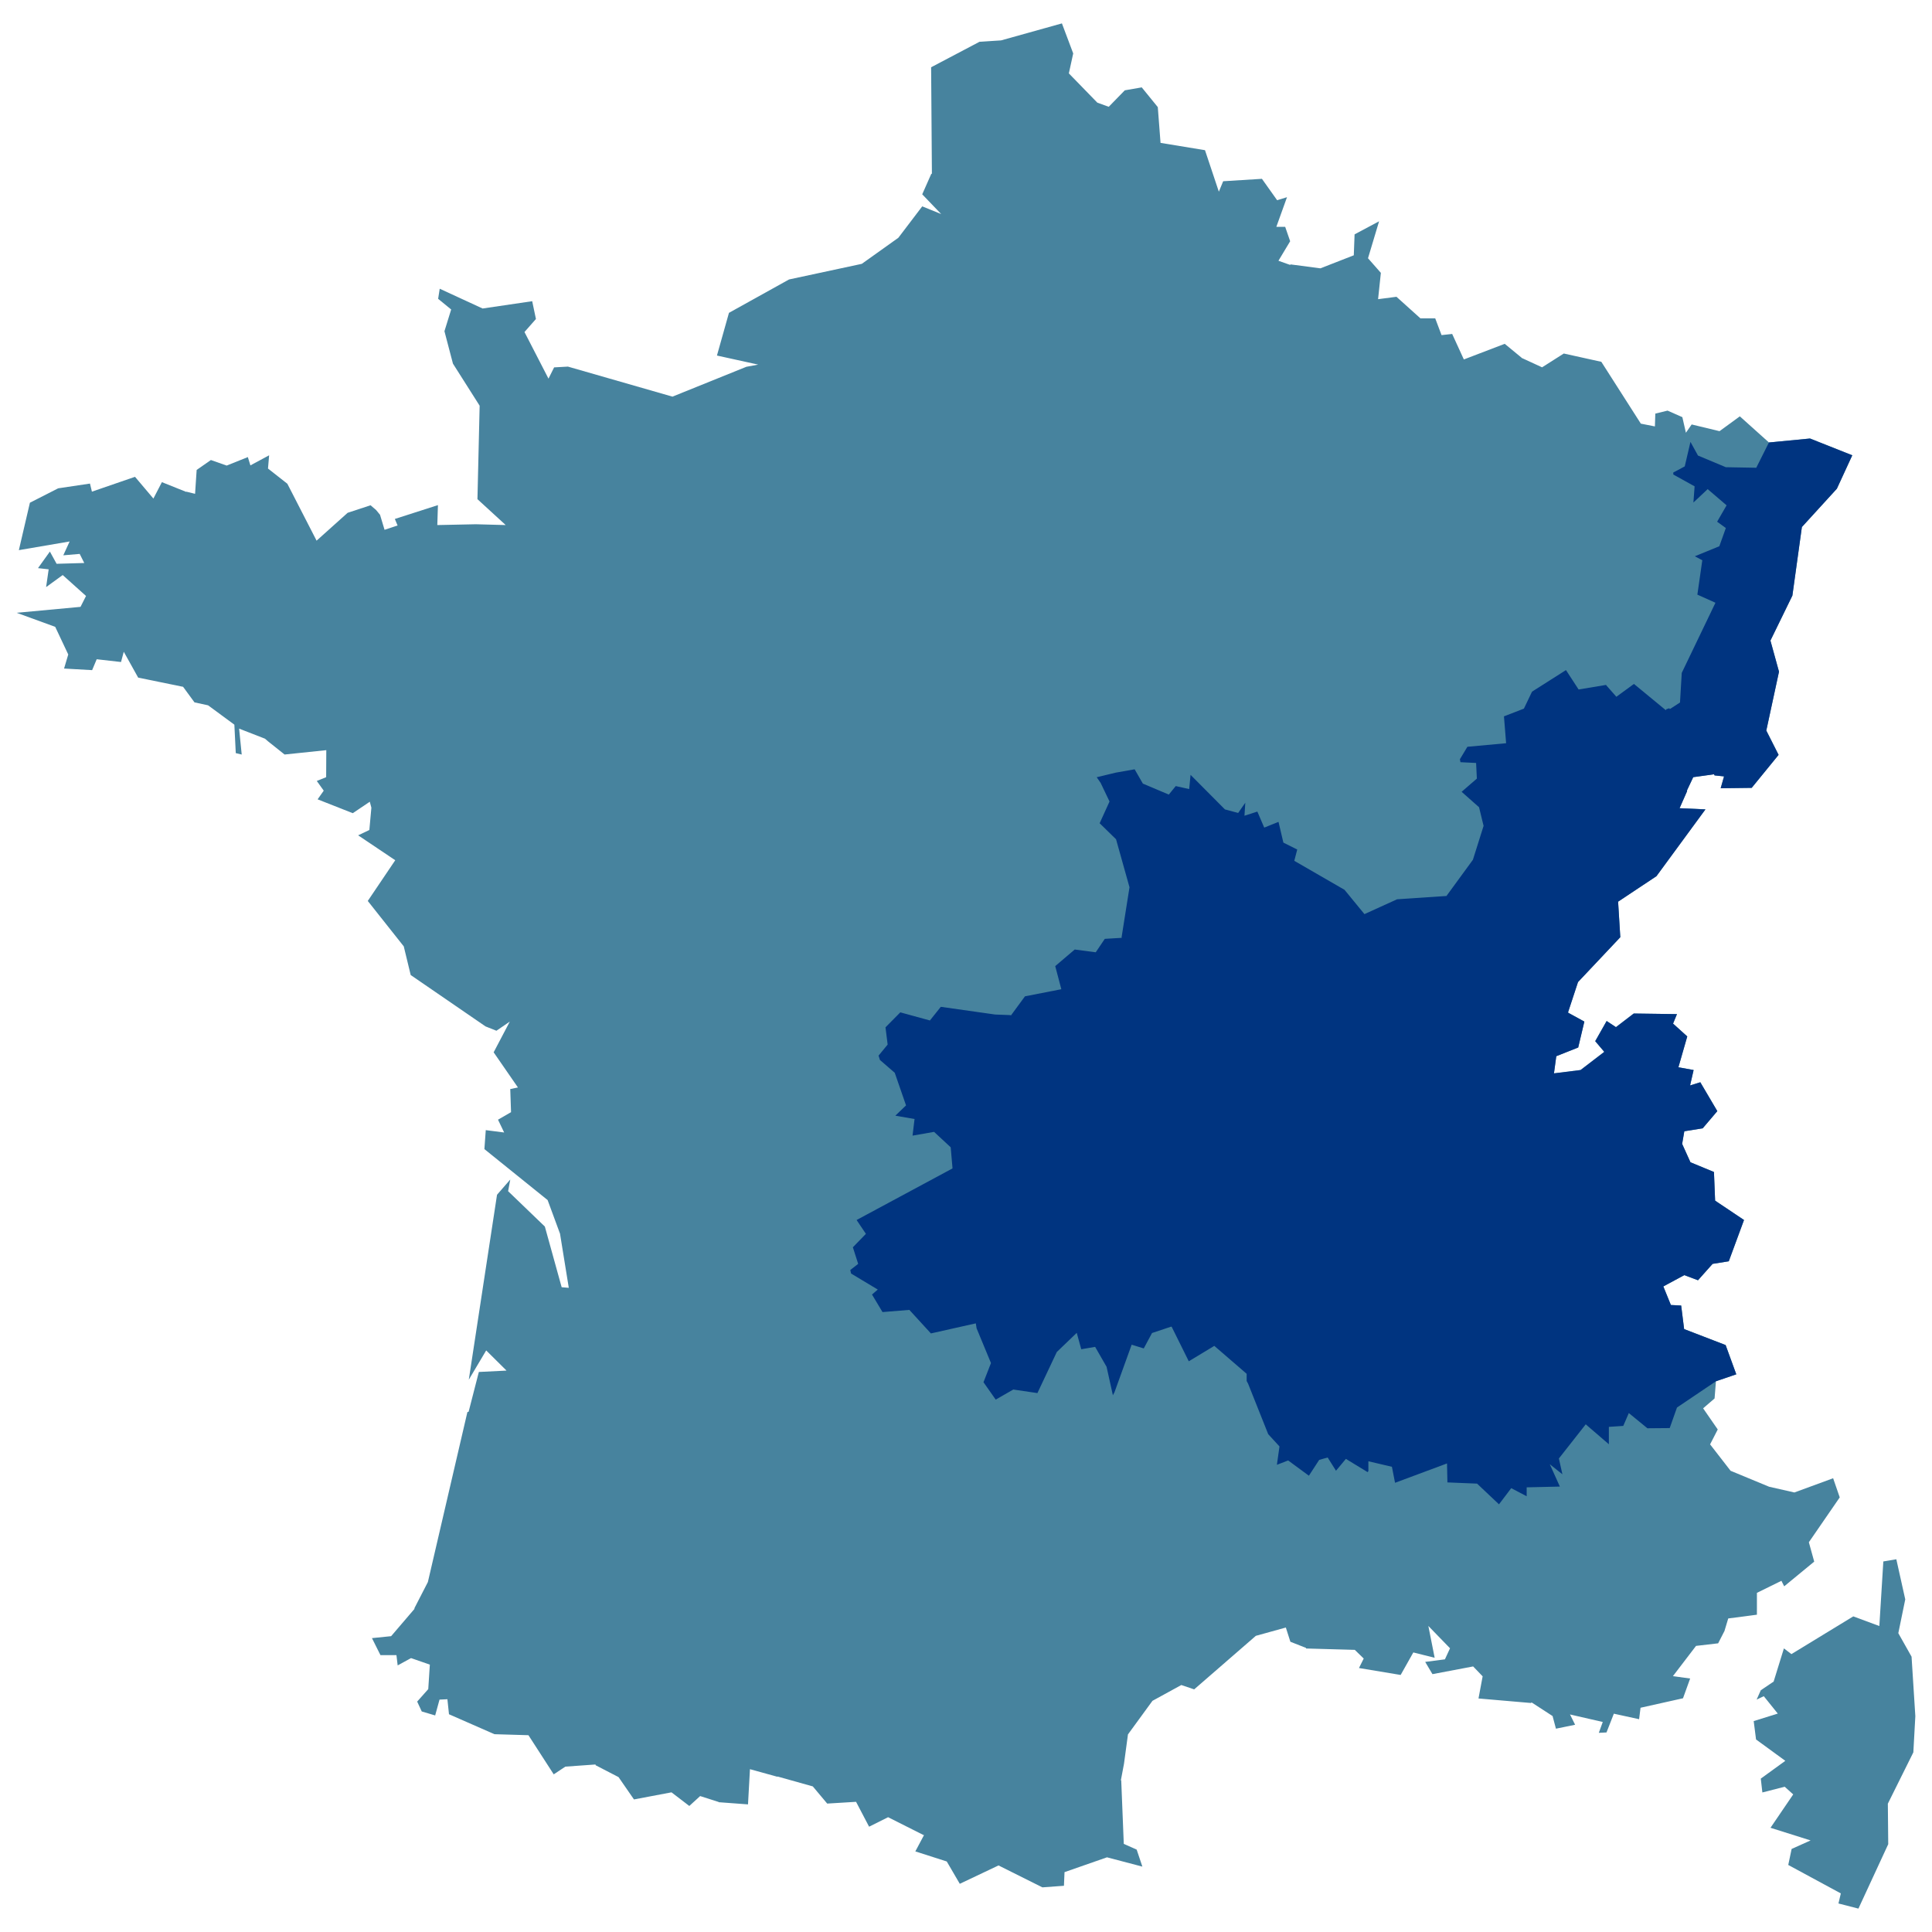 <?xml version="1.0" encoding="utf-8"?>
<!-- Generator: Adobe Illustrator 16.0.4, SVG Export Plug-In . SVG Version: 6.00 Build 0)  -->
<!DOCTYPE svg PUBLIC "-//W3C//DTD SVG 1.1//EN" "http://www.w3.org/Graphics/SVG/1.1/DTD/svg11.dtd">
<svg version="1.1" id="Calque_1" xmlns="http://www.w3.org/2000/svg" xmlns:xlink="http://www.w3.org/1999/xlink" x="0px" y="0px"
	 width="110px" height="110px" viewBox="0 0 110 110" enable-background="new 0 0 110 110" xml:space="preserve">
<rect fill="none" width="110" height="110"/>
<polygon fill="#47839E" points="109.051,97.71 108.836,94.324 108.082,92.986 108.477,91.062 107.969,88.778 107.229,88.902 
	107.002,92.58 105.518,92.03 101.996,94.178 101.568,93.853 100.984,95.742 100.252,96.236 100.256,96.24 100.252,96.236 
	100.016,96.767 100.422,96.574 101.219,97.564 99.848,97.992 99.982,99.038 101.648,100.254 100.252,101.267 100.342,102.055 
	101.613,101.729 102.098,102.166 100.805,104.066 103.088,104.786 102.008,105.271 101.816,106.183 104.809,107.803 
	104.674,108.376 105.811,108.668 107.508,105 107.486,102.694 108.938,99.771 "/>
<path fill="#47839E" d="M104.371,84.165l-2.205,0.81l-1.439-0.326l-2.195-0.909l-1.16-1.496h-0.01l0.439-0.856l-0.832-1.204
	l0.652-0.562l0.078-0.979l1.158-0.395l-0.607-1.666l-2.363-0.91l-0.168-1.34l-0.586-0.031l-0.426-1.047v-0.012l1.191-0.642
	l0.777,0.292l0.832-0.933l0.922-0.147l0.867-2.351l-1.645-1.102l-0.066-1.632l-1.338-0.553l-0.473-1.046l0.123-0.72l1.047-0.168
	l0.832-0.979l-0.969-1.643l-0.582,0.181l0.201-0.877l-0.865-0.157l0.504-1.756l-0.809-0.73l0.223-0.54l-2.461-0.034l-1.014,0.776
	l-0.529-0.351l-0.65,1.148l0.516,0.608l-1.35,1.035l-1.516,0.19l0.133-0.978l1.248-0.496l0.35-1.475l-0.924-0.506v-0.034l0.562-1.71
	l2.408-2.554l-0.125-2.024l2.184-1.451l2.789-3.803l-1.473-0.067l0.426-0.966v-0.057l0.352-0.744l1.184-0.164l0.031,0.064
	l0.539,0.056l-0.191,0.674l1.766-0.021l1.531-1.878l-0.699-1.384l0.723-3.353l-0.484-1.756l-0.008-0.006l1.254-2.57l0.541-3.904
	l1.992-2.182l0.877-1.902l-2.406-0.955l-2.34,0.226l-1.656-1.486l-1.156,0.844l-1.586-0.382l-0.328,0.472l-0.203-0.888l-0.842-0.372
	l-0.697,0.17l-0.023,0.73l-0.801-0.158l-2.25-3.521l-2.137-0.472l-1.236,0.786l-1.168-0.538l-0.002-0.012l-0.957-0.788l-2.295,0.878
	l-0.033,0.01l-0.664-1.45l-0.605,0.066l-0.361-0.956h-0.844l-1.361-1.226l-1.047,0.136l0.158-1.498l-0.732-0.832l0.631-2.104
	l-1.395,0.744l-0.045,1.192l-1.9,0.742l-1.713-0.225v0.034l-0.674-0.238l0.014-0.031l0.65-1.082l-0.283-0.82h-0.504l0.607-1.688
	l-0.562,0.171l-0.865-1.217l-2.207,0.137l-0.246,0.596l-0.789-2.364l-2.531-0.416l-0.156-2.036l-0.914-1.124l-0.965,0.168
	L63.127,6.08l-0.65-0.236l-1.621-1.666l0.248-1.136l-0.643-1.71L56.996,2.3L55.77,2.378L53.014,3.83l0.045,6.063h-0.033l-0.518,1.17
	l1.078,1.124l-1.078-0.438l-1.359,1.788l-2.082,1.485l-4.141,0.889l-3.422,1.901l-0.684,2.431l2.348,0.516l-0.672,0.124l-4.209,1.7
	l-5.951-1.71l-0.787,0.044l-0.32,0.642l-1.367-2.655l0.652-0.742l-0.213-1.013l-2.824,0.416l-2.441-1.126l-0.09,0.574l0.742,0.608
	l-0.383,1.237l0.484,1.845l1.52,2.396l-0.125,5.322l1.609,1.474l-1.699-0.046l-2.195,0.046l0.035-1.136l-2.453,0.788l0.156,0.372
	l-0.742,0.246l-0.258-0.856l-0.223-0.27l-0.316-0.271l-1.305,0.429l-1.768,1.586l-1.664-3.24l-1.102-0.866l0.064-0.754l-1.066,0.574
	l-0.146-0.473l-1.205,0.484l-0.898-0.316l-0.811,0.564l-0.09,1.36l-0.506-0.124l-0.014,0.018l-0.021-0.018l-1.348-0.54l-0.484,0.934
	l-1.047-1.238l-2.453,0.845l-0.111-0.46l-1.811,0.27l-1.609,0.82l-0.629,2.7l2.891-0.494l-0.361,0.788l0.934-0.08l0.26,0.518
	L3.223,32.1L2.84,31.404l-0.676,0.943l0.607,0.068l-0.146,1.012l0.945-0.686l1.328,1.191l-0.314,0.62L0.949,34.89l2.195,0.8
	l0.742,1.574l-0.238,0.8l1.598,0.091l0.26-0.62l1.385,0.157l0.156-0.584l0.82,1.473l2.531,0.518h0.023l0.652,0.891l0.775,0.168
	l1.496,1.102l0.08,1.62l0.338,0.08l-0.148-1.475l1.475,0.574l0.18,0.156l0.934,0.744l2.375-0.248l-0.008,1.539l-0.533,0.215
	l0.395,0.552l-0.348,0.494l2.002,0.788l0.969-0.652l0.09,0.338l-0.115,1.271l-0.639,0.304l2.113,1.418l-1.564,2.318l2.049,2.586
	l0.395,1.632l4.262,2.926l0.619,0.246l0.754-0.516l0.006-0.004l-0.918,1.748l1.383,2.002l-0.438,0.09l0.045,1.316l-0.742,0.428
	l0.35,0.729l-1.047-0.134l-0.078,1.08l3.6,2.902l0.709,1.924v0.011l0.496,3.061l-0.406-0.034l-0.957-3.454l-2.092-2.014l0.123-0.664
	l-0.754,0.867l-1.607,10.53l0.99-1.666l1.158,1.148l-1.576,0.078l-0.582,2.264l-0.07,0.02l-2.25,9.677l-0.775,1.506l0.021,0.012
	l-1.338,1.564l-1.092,0.111l0.484,0.968h0.91l0.07,0.585l0.762-0.416l1.07,0.372l-0.09,1.394l-0.631,0.71l0.26,0.562l0.764,0.227
	l0.248-0.902l0.449-0.021l0.09,0.855l2.59,1.136l1.934,0.057l1.439,2.228l0.664-0.439l1.717-0.122l0.006,0.044l1.303,0.674
	l0.879,1.272l2.137-0.404l1.014,0.776l0.617-0.564l1.051,0.336l0.008,0.014l1.666,0.124l0.111-2.004l1.553,0.429l0.021-0.011
	l2.004,0.562l0.82,0.978l1.643-0.1l0.742,1.416l1.082-0.54l2.014,1.014h0.033l-0.496,0.933l1.789,0.573l0.742,1.272l2.205-1.046
	l2.498,1.248l1.227-0.09l0.033-0.776l2.418-0.844l2.014,0.529l-0.324-0.968l-0.734-0.326l-0.145-3.611l-0.02-0.013l0.178-0.943
	l0.225-1.666l1.395-1.912l1.643-0.9l0.732,0.248l3.51-3.048l1.709-0.474l0.258,0.81l0.891,0.351v0.033l2.777,0.078l0.508,0.494
	l-0.27,0.54l2.373,0.395l0.721-1.282l1.215,0.304l-0.359-1.812l1.234,1.271l-0.291,0.63l-1.123,0.146l0.414,0.697l2.316-0.439
	l0.541,0.563l-0.236,1.261l2.994,0.258l0.025-0.036l1.199,0.778l0.191,0.72l1.092-0.224l-0.291-0.586l1.865,0.428l-0.225,0.618
	l0.438-0.022l0.418-1.068l1.438,0.314l0.082-0.652l2.418-0.54l0.406-1.124l-0.98-0.136l1.316-1.722l1.258-0.146l0.348-0.678
	l0.004,0.004l0.223-0.742l1.633-0.214V90.69l1.395-0.686l0.158,0.314l1.709-1.406l-0.305-1.103l1.758-2.554L104.371,84.165z"/>
<polygon fill="#003480" points="103.055,24.969 100.715,25.194 99.994,26.632 98.262,26.601 96.676,25.937 96.248,25.16 
	95.922,26.555 95.27,26.902 95.27,27.017 96.484,27.69 96.416,28.612 97.227,27.849 98.305,28.771 97.766,29.704 98.262,30.064 
	97.891,31.101 96.496,31.672 96.922,31.898 96.641,33.856 97.666,34.316 97.666,34.328 95.752,38.311 95.652,39.998 95.074,40.372 
	95.043,40.324 94.875,40.38 94.844,40.435 93.029,38.94 92.029,39.672 91.457,39.021 91.443,38.996 89.879,39.256 89.16,38.152 
	87.227,39.38 86.764,40.347 85.629,40.786 85.752,42.316 83.547,42.519 83.121,43.227 83.152,43.396 84.043,43.44 84.086,44.33 
	83.219,45.082 84.211,45.96 84.469,47.022 83.861,48.952 82.365,51 82.365,51.013 79.543,51.202 77.686,52.046 76.551,50.662 
	73.691,49.011 73.691,49.011 73.859,48.368 73.07,47.975 72.793,46.794 71.98,47.12 71.588,46.208 70.855,46.444 70.902,45.702 
	70.496,46.286 69.742,46.084 67.785,44.116 67.707,44.926 66.941,44.756 66.547,45.24 65.086,44.622 65.074,44.622 64.602,43.801 
	63.521,43.992 62.543,44.229 62.441,44.25 62.666,44.576 63.172,45.635 62.609,46.872 63.543,47.784 64.309,50.517 63.859,53.362 
	63.871,53.396 62.902,53.454 62.387,54.219 61.191,54.061 60.08,55.006 60.428,56.322 58.357,56.727 57.555,57.82 57.535,57.796 
	56.66,57.763 53.566,57.324 52.945,58.101 51.26,57.639 50.416,58.492 50.539,59.473 50.021,60.103 50.1,60.351 50.943,61.08 
	51.586,62.937 50.977,63.522 52.07,63.712 51.957,64.658 53.182,64.444 54.129,65.322 54.23,66.492 54.23,66.526 48.771,69.462 
	49.301,70.25 48.559,71.015 48.861,71.96 48.412,72.309 48.457,72.511 49.977,73.422 49.648,73.704 50.246,74.704 51.775,74.58 
	53.002,75.92 55.555,75.347 55.559,75.347 55.602,75.626 56.422,77.606 55.996,78.698 56.691,79.688 57.693,79.114 59.066,79.316 
	60.17,76.977 61.305,75.887 61.562,76.82 62.352,76.685 63.004,77.82 63.363,79.44 63.453,79.272 64.432,76.561 65.121,76.774 
	65.592,75.896 66.672,75.536 66.707,75.536 67.684,77.506 69.137,76.628 70.98,78.219 70.98,78.63 71.059,78.776 72.207,81.656 
	72.848,82.354 72.701,83.4 73.342,83.152 74.523,84.021 75.109,83.12 75.592,82.984 76.066,83.738 76.629,83.062 77.865,83.816 
	77.91,83.761 77.91,83.198 79.25,83.513 79.428,84.424 82.387,83.322 82.41,84.402 84.098,84.471 85.346,85.65 86.043,84.729 
	86.922,85.19 86.922,84.683 86.922,84.683 88.812,84.639 88.238,83.366 88.957,83.94 88.756,83.04 90.285,81.095 91.602,82.23 
	91.602,81.24 92.422,81.185 92.738,80.454 93.797,81.32 95.066,81.309 95.48,80.139 97.699,78.643 98.857,78.248 98.25,76.582 
	95.887,75.672 95.719,74.332 95.133,74.301 94.707,73.254 94.707,73.242 95.898,72.601 96.676,72.893 97.508,71.96 98.43,71.812 
	99.297,69.462 97.652,68.36 97.586,66.729 96.248,66.176 95.775,65.13 95.898,64.41 96.945,64.242 97.777,63.263 96.809,61.62 
	96.227,61.801 96.428,60.924 95.562,60.767 96.066,59.011 95.258,58.28 95.48,57.74 93.02,57.706 92.006,58.482 91.477,58.132 
	90.826,59.28 91.342,59.889 89.992,60.924 88.477,61.114 88.609,60.137 89.857,59.641 90.207,58.166 89.283,57.66 89.283,57.626 
	89.846,55.916 92.254,53.362 92.129,51.338 94.312,49.887 97.102,46.084 95.629,46.017 96.055,45.051 96.055,44.994 96.406,44.25 
	97.59,44.086 97.621,44.15 98.16,44.206 97.969,44.88 99.734,44.858 101.266,42.98 100.566,41.597 101.289,38.244 100.805,36.488 
	100.797,36.482 102.051,33.912 102.592,30.008 104.584,27.826 105.461,25.924 "/>
</svg>
